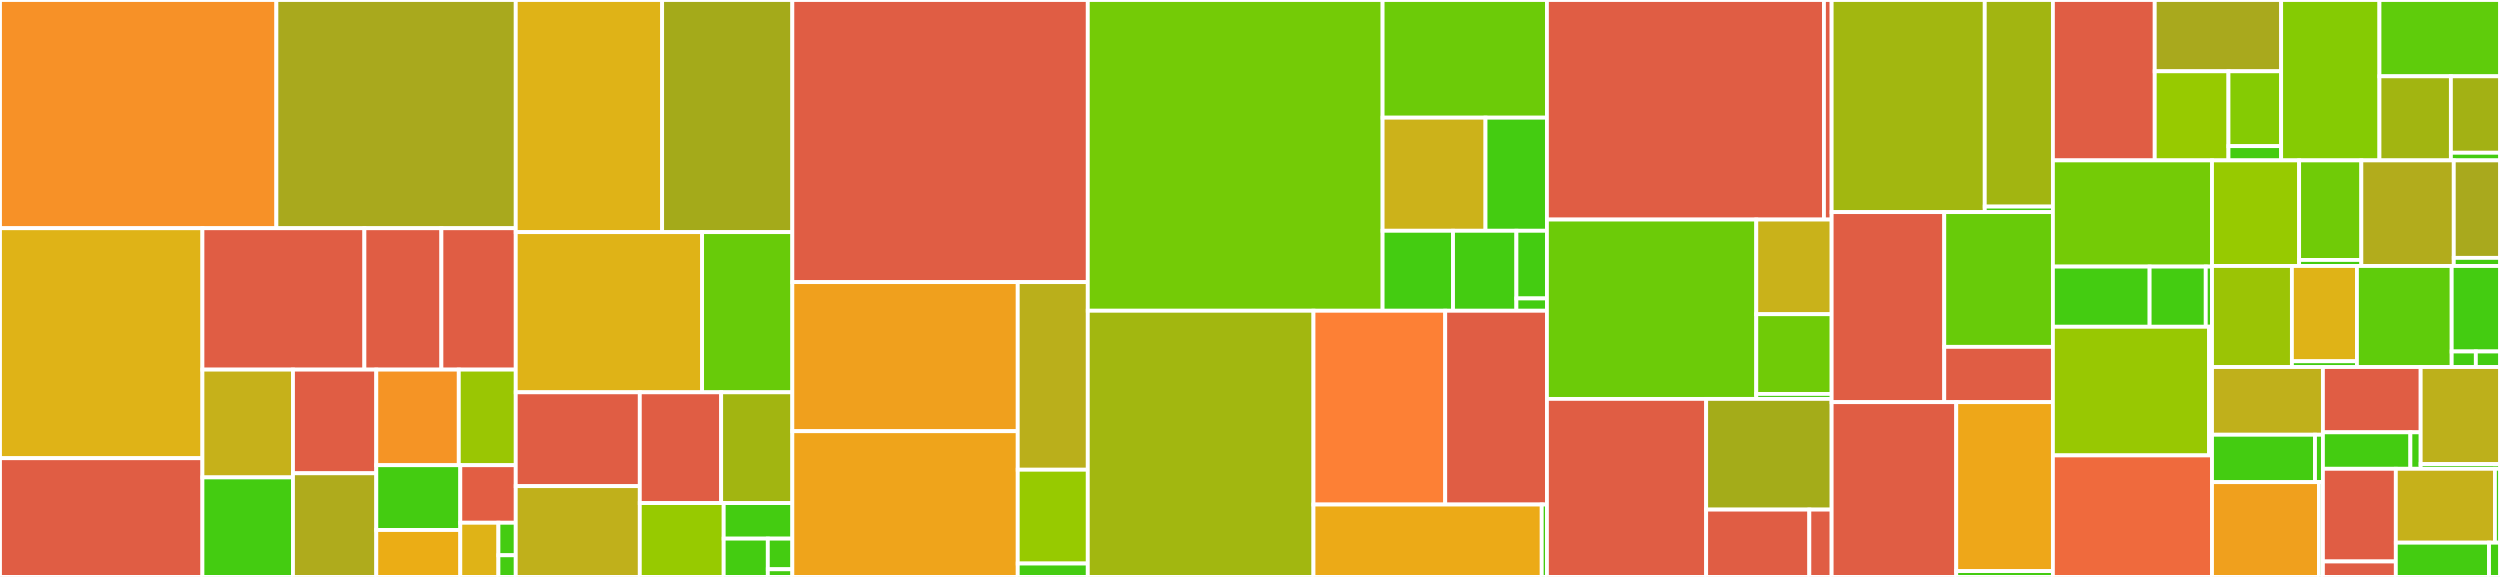 <svg baseProfile="full" width="650" height="150" viewBox="0 0 650 150" version="1.1"
xmlns="http://www.w3.org/2000/svg" xmlns:ev="http://www.w3.org/2001/xml-events"
xmlns:xlink="http://www.w3.org/1999/xlink">

<rect x="0" y="0" width="650" height="150" fill="#333333" stroke="none"/>

<style>rect.s{mask:url(#mask);}</style>
<defs>
  <pattern id="white" width="4" height="4" patternUnits="userSpaceOnUse" patternTransform="rotate(45)">
    <rect width="2" height="2" transform="translate(0,0)" fill="white"></rect>
  </pattern>
  <mask id="mask">
    <rect x="0" y="0" width="100%" height="100%" fill="url(#white)"></rect>
  </mask>
</defs>

<rect x="0" y="0" width="71.859" height="59.338" fill="#f79127" stroke="white" stroke-width="1" class=" tooltipped" data-content="associations/lib/rules_elpp_base.py"><title>associations/lib/rules_elpp_base.py</title></rect>
<rect x="71.859" y="0" width="62.235" height="59.338" fill="#a9a91d" stroke="white" stroke-width="1" class=" tooltipped" data-content="associations/lib/constraint.py"><title>associations/lib/constraint.py</title></rect>
<rect x="0" y="59.338" width="52.63" height="59.799" fill="#dfb317" stroke="white" stroke-width="1" class=" tooltipped" data-content="associations/lib/dms_base.py"><title>associations/lib/dms_base.py</title></rect>
<rect x="0" y="119.136" width="52.63" height="30.864" fill="#e05d44" stroke="white" stroke-width="1" class=" tooltipped" data-content="associations/lib/diff.py"><title>associations/lib/diff.py</title></rect>
<rect x="52.63" y="59.338" width="42.113" height="36.763" fill="#e05d44" stroke="white" stroke-width="1" class=" tooltipped" data-content="associations/lib/process_list.py"><title>associations/lib/process_list.py</title></rect>
<rect x="94.743" y="59.338" width="20.021" height="36.763" fill="#e05d44" stroke="white" stroke-width="1" class=" tooltipped" data-content="associations/lib/product_utils.py"><title>associations/lib/product_utils.py</title></rect>
<rect x="114.764" y="59.338" width="19.331" height="36.763" fill="#e05d44" stroke="white" stroke-width="1" class=" tooltipped" data-content="associations/lib/update_path.py"><title>associations/lib/update_path.py</title></rect>
<rect x="52.63" y="96.101" width="23.545" height="28.027" fill="#c6b11a" stroke="white" stroke-width="1" class=" tooltipped" data-content="associations/lib/log_config.py"><title>associations/lib/log_config.py</title></rect>
<rect x="52.63" y="124.128" width="23.545" height="25.872" fill="#4c1" stroke="white" stroke-width="1" class=" tooltipped" data-content="associations/lib/tests/test_asn_from_list_lib.py"><title>associations/lib/tests/test_asn_from_list_lib.py</title></rect>
<rect x="76.175" y="96.101" width="21.661" height="26.949" fill="#e05d44" stroke="white" stroke-width="1" class=" tooltipped" data-content="associations/lib/decorators.py"><title>associations/lib/decorators.py</title></rect>
<rect x="76.175" y="123.051" width="21.661" height="26.949" fill="#afab1c" stroke="white" stroke-width="1" class=" tooltipped" data-content="associations/lib/keyvalue_registry.py"><title>associations/lib/keyvalue_registry.py</title></rect>
<rect x="97.836" y="96.101" width="21.449" height="24.85" fill="#f59425" stroke="white" stroke-width="1" class=" tooltipped" data-content="associations/lib/utilities.py"><title>associations/lib/utilities.py</title></rect>
<rect x="119.285" y="96.101" width="14.81" height="24.85" fill="#9ac603" stroke="white" stroke-width="1" class=" tooltipped" data-content="associations/lib/acid.py"><title>associations/lib/acid.py</title></rect>
<rect x="97.836" y="120.951" width="21.843" height="16.849" fill="#4c1" stroke="white" stroke-width="1" class=" tooltipped" data-content="associations/lib/rules_level2.py"><title>associations/lib/rules_level2.py</title></rect>
<rect x="97.836" y="137.799" width="21.843" height="12.201" fill="#ebad15" stroke="white" stroke-width="1" class=" tooltipped" data-content="associations/lib/callback_registry.py"><title>associations/lib/callback_registry.py</title></rect>
<rect x="119.679" y="120.951" width="14.416" height="14.965" fill="#e25e43" stroke="white" stroke-width="1" class=" tooltipped" data-content="associations/lib/counter.py"><title>associations/lib/counter.py</title></rect>
<rect x="119.679" y="135.915" width="9.911" height="14.085" fill="#dfb317" stroke="white" stroke-width="1" class=" tooltipped" data-content="associations/lib/member.py"><title>associations/lib/member.py</title></rect>
<rect x="129.59" y="135.915" width="4.505" height="8.451" fill="#4c1" stroke="white" stroke-width="1" class=" tooltipped" data-content="associations/lib/association_rules.py"><title>associations/lib/association_rules.py</title></rect>
<rect x="129.59" y="144.366" width="4.505" height="5.634" fill="#4c1" stroke="white" stroke-width="1" class=" tooltipped" data-content="associations/lib/ioregistry.py"><title>associations/lib/ioregistry.py</title></rect>
<rect x="134.095" y="0" width="38.059" height="60.353" fill="#dfb317" stroke="white" stroke-width="1" class=" tooltipped" data-content="associations/association.py"><title>associations/association.py</title></rect>
<rect x="172.153" y="0" width="33.853" height="60.353" fill="#a4aa1a" stroke="white" stroke-width="1" class=" tooltipped" data-content="associations/registry.py"><title>associations/registry.py</title></rect>
<rect x="134.095" y="60.353" width="48.449" height="41.647" fill="#dfb317" stroke="white" stroke-width="1" class=" tooltipped" data-content="associations/main.py"><title>associations/main.py</title></rect>
<rect x="182.544" y="60.353" width="23.463" height="41.647" fill="#68cb09" stroke="white" stroke-width="1" class=" tooltipped" data-content="associations/generate.py"><title>associations/generate.py</title></rect>
<rect x="134.095" y="102.0" width="32.255" height="24.393" fill="#e05d44" stroke="white" stroke-width="1" class=" tooltipped" data-content="associations/skycell_asn.py"><title>associations/skycell_asn.py</title></rect>
<rect x="134.095" y="126.393" width="32.255" height="23.607" fill="#c0b01b" stroke="white" stroke-width="1" class=" tooltipped" data-content="associations/association_io.py"><title>associations/association_io.py</title></rect>
<rect x="166.349" y="102.0" width="21.151" height="28.8" fill="#e05d44" stroke="white" stroke-width="1" class=" tooltipped" data-content="associations/load_as_asn.py"><title>associations/load_as_asn.py</title></rect>
<rect x="187.5" y="102.0" width="18.507" height="28.8" fill="#a2b511" stroke="white" stroke-width="1" class=" tooltipped" data-content="associations/pool.py"><title>associations/pool.py</title></rect>
<rect x="166.349" y="130.8" width="21.812" height="19.2" fill="#97ca00" stroke="white" stroke-width="1" class=" tooltipped" data-content="associations/asn_from_list.py"><title>associations/asn_from_list.py</title></rect>
<rect x="188.161" y="130.8" width="17.846" height="9.244" fill="#4c1" stroke="white" stroke-width="1" class=" tooltipped" data-content="associations/__init__.py"><title>associations/__init__.py</title></rect>
<rect x="188.161" y="140.044" width="11.472" height="9.956" fill="#4c1" stroke="white" stroke-width="1" class=" tooltipped" data-content="associations/load_asn.py"><title>associations/load_asn.py</title></rect>
<rect x="199.633" y="140.044" width="6.374" height="7.964" fill="#4c1" stroke="white" stroke-width="1" class=" tooltipped" data-content="associations/exceptions.py"><title>associations/exceptions.py</title></rect>
<rect x="199.633" y="148.009" width="6.374" height="1.991" fill="#4c1" stroke="white" stroke-width="1" class=" tooltipped" data-content="associations/config.py"><title>associations/config.py</title></rect>
<rect x="206.007" y="0" width="76.819" height="73.348" fill="#e05d44" stroke="white" stroke-width="1" class=" tooltipped" data-content="skymatch/skyimage.py"><title>skymatch/skyimage.py</title></rect>
<rect x="206.007" y="73.348" width="58.608" height="38.759" fill="#f0a01d" stroke="white" stroke-width="1" class=" tooltipped" data-content="skymatch/region.py"><title>skymatch/region.py</title></rect>
<rect x="206.007" y="112.107" width="58.608" height="37.893" fill="#efa41b" stroke="white" stroke-width="1" class=" tooltipped" data-content="skymatch/skymatch.py"><title>skymatch/skymatch.py</title></rect>
<rect x="264.614" y="73.348" width="18.211" height="48.779" fill="#baaf1b" stroke="white" stroke-width="1" class=" tooltipped" data-content="skymatch/skymatch_step.py"><title>skymatch/skymatch_step.py</title></rect>
<rect x="264.614" y="122.127" width="18.211" height="24.389" fill="#97ca00" stroke="white" stroke-width="1" class=" tooltipped" data-content="skymatch/skystatistics.py"><title>skymatch/skystatistics.py</title></rect>
<rect x="264.614" y="146.516" width="18.211" height="3.484" fill="#4c1" stroke="white" stroke-width="1" class=" tooltipped" data-content="skymatch/__init__.py"><title>skymatch/__init__.py</title></rect>
<rect x="282.826" y="0" width="76.651" height="80.794" fill="#74cb06" stroke="white" stroke-width="1" class=" tooltipped" data-content="source_catalog/source_catalog.py"><title>source_catalog/source_catalog.py</title></rect>
<rect x="359.476" y="0" width="42.723" height="30.595" fill="#6ccb08" stroke="white" stroke-width="1" class=" tooltipped" data-content="source_catalog/source_catalog_step.py"><title>source_catalog/source_catalog_step.py</title></rect>
<rect x="359.476" y="30.595" width="26.756" height="29.407" fill="#ccb21a" stroke="white" stroke-width="1" class=" tooltipped" data-content="source_catalog/psf.py"><title>source_catalog/psf.py</title></rect>
<rect x="386.232" y="30.595" width="15.967" height="29.407" fill="#4c1" stroke="white" stroke-width="1" class=" tooltipped" data-content="source_catalog/reference_data.py"><title>source_catalog/reference_data.py</title></rect>
<rect x="359.476" y="60.001" width="18.31" height="20.793" fill="#4c1" stroke="white" stroke-width="1" class=" tooltipped" data-content="source_catalog/background.py"><title>source_catalog/background.py</title></rect>
<rect x="377.786" y="60.001" width="16.479" height="20.793" fill="#4c1" stroke="white" stroke-width="1" class=" tooltipped" data-content="source_catalog/detection.py"><title>source_catalog/detection.py</title></rect>
<rect x="394.265" y="60.001" width="7.934" height="17.594" fill="#4c1" stroke="white" stroke-width="1" class=" tooltipped" data-content="source_catalog/_wcs_helpers.py"><title>source_catalog/_wcs_helpers.py</title></rect>
<rect x="394.265" y="77.595" width="7.934" height="3.199" fill="#4c1" stroke="white" stroke-width="1" class=" tooltipped" data-content="source_catalog/__init__.py"><title>source_catalog/__init__.py</title></rect>
<rect x="282.826" y="80.794" width="58.678" height="69.206" fill="#a2b710" stroke="white" stroke-width="1" class=" tooltipped" data-content="resample/resample.py"><title>resample/resample.py</title></rect>
<rect x="341.504" y="80.794" width="34.251" height="50.389" fill="#fd8035" stroke="white" stroke-width="1" class=" tooltipped" data-content="resample/resample_step.py"><title>resample/resample_step.py</title></rect>
<rect x="375.756" y="80.794" width="26.444" height="50.389" fill="#e05d44" stroke="white" stroke-width="1" class=" tooltipped" data-content="resample/resample_utils.py"><title>resample/resample_utils.py</title></rect>
<rect x="341.504" y="131.183" width="59.347" height="18.817" fill="#ecaa17" stroke="white" stroke-width="1" class=" tooltipped" data-content="resample/gwcs_drizzle.py"><title>resample/gwcs_drizzle.py</title></rect>
<rect x="400.851" y="131.183" width="1.349" height="18.817" fill="#4c1" stroke="white" stroke-width="1" class=" tooltipped" data-content="resample/__init__.py"><title>resample/__init__.py</title></rect>
<rect x="402.2" y="0" width="72.026" height="57.086" fill="#e05d44" stroke="white" stroke-width="1" class=" tooltipped" data-content="regtest/regtestdata.py"><title>regtest/regtestdata.py</title></rect>
<rect x="474.226" y="0" width="2.001" height="57.086" fill="#e05d44" stroke="white" stroke-width="1" class=" tooltipped" data-content="regtest/util.py"><title>regtest/util.py</title></rect>
<rect x="402.2" y="57.086" width="54.432" height="46.629" fill="#6ccb08" stroke="white" stroke-width="1" class=" tooltipped" data-content="refpix/data.py"><title>refpix/data.py</title></rect>
<rect x="456.631" y="57.086" width="19.595" height="24.61" fill="#c9b21a" stroke="white" stroke-width="1" class=" tooltipped" data-content="refpix/refpix_step.py"><title>refpix/refpix_step.py</title></rect>
<rect x="456.631" y="81.695" width="19.595" height="20.724" fill="#70cb07" stroke="white" stroke-width="1" class=" tooltipped" data-content="refpix/refpix.py"><title>refpix/refpix.py</title></rect>
<rect x="456.631" y="102.419" width="19.595" height="1.295" fill="#4c1" stroke="white" stroke-width="1" class=" tooltipped" data-content="refpix/__init__.py"><title>refpix/__init__.py</title></rect>
<rect x="402.2" y="103.714" width="41.4" height="46.286" fill="#e05d44" stroke="white" stroke-width="1" class=" tooltipped" data-content="assign_wcs/utils.py"><title>assign_wcs/utils.py</title></rect>
<rect x="443.6" y="103.714" width="32.627" height="28.783" fill="#a4ac19" stroke="white" stroke-width="1" class=" tooltipped" data-content="assign_wcs/assign_wcs_step.py"><title>assign_wcs/assign_wcs_step.py</title></rect>
<rect x="443.6" y="132.497" width="26.826" height="17.503" fill="#e05d44" stroke="white" stroke-width="1" class=" tooltipped" data-content="assign_wcs/pointing.py"><title>assign_wcs/pointing.py</title></rect>
<rect x="470.426" y="132.497" width="5.8" height="17.503" fill="#e05d44" stroke="white" stroke-width="1" class=" tooltipped" data-content="assign_wcs/__init__.py"><title>assign_wcs/__init__.py</title></rect>
<rect x="476.227" y="0" width="39.81" height="55.147" fill="#a2b710" stroke="white" stroke-width="1" class=" tooltipped" data-content="tweakreg/tweakreg_step.py"><title>tweakreg/tweakreg_step.py</title></rect>
<rect x="516.037" y="0" width="17.719" height="53.715" fill="#a2b511" stroke="white" stroke-width="1" class=" tooltipped" data-content="tweakreg/astrometric_utils.py"><title>tweakreg/astrometric_utils.py</title></rect>
<rect x="516.037" y="53.715" width="17.719" height="1.432" fill="#4c1" stroke="white" stroke-width="1" class=" tooltipped" data-content="tweakreg/__init__.py"><title>tweakreg/__init__.py</title></rect>
<rect x="476.227" y="55.147" width="29.278" height="49.412" fill="#e05d44" stroke="white" stroke-width="1" class=" tooltipped" data-content="patch_match/patch_match.py"><title>patch_match/patch_match.py</title></rect>
<rect x="505.505" y="55.147" width="28.251" height="35.037" fill="#68cb09" stroke="white" stroke-width="1" class=" tooltipped" data-content="patch_match/test/test_patch_match.py"><title>patch_match/test/test_patch_match.py</title></rect>
<rect x="505.505" y="90.184" width="28.251" height="14.374" fill="#e05d44" stroke="white" stroke-width="1" class=" tooltipped" data-content="patch_match/patch_plot.py"><title>patch_match/patch_plot.py</title></rect>
<rect x="476.227" y="104.559" width="32.395" height="45.441" fill="#e05d44" stroke="white" stroke-width="1" class=" tooltipped" data-content="pipeline/mosaic_pipeline.py"><title>pipeline/mosaic_pipeline.py</title></rect>
<rect x="508.622" y="104.559" width="25.134" height="43.926" fill="#eea719" stroke="white" stroke-width="1" class=" tooltipped" data-content="pipeline/exposure_pipeline.py"><title>pipeline/exposure_pipeline.py</title></rect>
<rect x="508.622" y="148.485" width="25.134" height="1.515" fill="#4c1" stroke="white" stroke-width="1" class=" tooltipped" data-content="pipeline/__init__.py"><title>pipeline/__init__.py</title></rect>
<rect x="533.756" y="0" width="26.474" height="41.703" fill="#e05d44" stroke="white" stroke-width="1" class=" tooltipped" data-content="lib/signal_slot.py"><title>lib/signal_slot.py</title></rect>
<rect x="560.231" y="0" width="32.865" height="18.535" fill="#a9a91d" stroke="white" stroke-width="1" class=" tooltipped" data-content="lib/basic_utils.py"><title>lib/basic_utils.py</title></rect>
<rect x="560.231" y="18.535" width="19.171" height="23.168" fill="#97ca00" stroke="white" stroke-width="1" class=" tooltipped" data-content="lib/suffix.py"><title>lib/suffix.py</title></rect>
<rect x="579.402" y="18.535" width="13.694" height="19.461" fill="#85cb03" stroke="white" stroke-width="1" class=" tooltipped" data-content="lib/progress.py"><title>lib/progress.py</title></rect>
<rect x="579.402" y="37.996" width="13.694" height="3.707" fill="#4c1" stroke="white" stroke-width="1" class=" tooltipped" data-content="lib/dqflags.py"><title>lib/dqflags.py</title></rect>
<rect x="593.095" y="0" width="25.561" height="41.703" fill="#85cb03" stroke="white" stroke-width="1" class=" tooltipped" data-content="multiband_catalog/multiband_catalog_step.py"><title>multiband_catalog/multiband_catalog_step.py</title></rect>
<rect x="618.657" y="0" width="31.343" height="19.839" fill="#5fcc0b" stroke="white" stroke-width="1" class=" tooltipped" data-content="multiband_catalog/detection_image.py"><title>multiband_catalog/detection_image.py</title></rect>
<rect x="618.657" y="19.839" width="18.574" height="21.864" fill="#a2b511" stroke="white" stroke-width="1" class=" tooltipped" data-content="multiband_catalog/utils.py"><title>multiband_catalog/utils.py</title></rect>
<rect x="637.231" y="19.839" width="12.769" height="19.876" fill="#a3b114" stroke="white" stroke-width="1" class=" tooltipped" data-content="multiband_catalog/background.py"><title>multiband_catalog/background.py</title></rect>
<rect x="637.231" y="39.715" width="12.769" height="1.988" fill="#4c1" stroke="white" stroke-width="1" class=" tooltipped" data-content="multiband_catalog/__init__.py"><title>multiband_catalog/__init__.py</title></rect>
<rect x="533.756" y="41.703" width="41.365" height="27.611" fill="#74cb06" stroke="white" stroke-width="1" class=" tooltipped" data-content="outlier_detection/utils.py"><title>outlier_detection/utils.py</title></rect>
<rect x="533.756" y="69.314" width="25.143" height="15.646" fill="#4c1" stroke="white" stroke-width="1" class=" tooltipped" data-content="outlier_detection/outlier_detection_step.py"><title>outlier_detection/outlier_detection_step.py</title></rect>
<rect x="558.9" y="69.314" width="14.599" height="15.646" fill="#4c1" stroke="white" stroke-width="1" class=" tooltipped" data-content="outlier_detection/_fileio.py"><title>outlier_detection/_fileio.py</title></rect>
<rect x="573.499" y="69.314" width="1.622" height="15.646" fill="#4c1" stroke="white" stroke-width="1" class=" tooltipped" data-content="outlier_detection/__init__.py"><title>outlier_detection/__init__.py</title></rect>
<rect x="533.756" y="84.96" width="40.606" height="33.44" fill="#98c802" stroke="white" stroke-width="1" class=" tooltipped" data-content="ramp_fitting/ramp_fit_step.py"><title>ramp_fitting/ramp_fit_step.py</title></rect>
<rect x="574.362" y="84.96" width="0.759" height="33.44" fill="#4c1" stroke="white" stroke-width="1" class=" tooltipped" data-content="ramp_fitting/__init__.py"><title>ramp_fitting/__init__.py</title></rect>
<rect x="533.756" y="118.401" width="41.365" height="31.599" fill="#ef6a3d" stroke="white" stroke-width="1" class=" tooltipped" data-content="conftest.py"><title>conftest.py</title></rect>
<rect x="575.121" y="41.703" width="22.649" height="27.456" fill="#97ca00" stroke="white" stroke-width="1" class=" tooltipped" data-content="datamodels/library.py"><title>datamodels/library.py</title></rect>
<rect x="597.77" y="41.703" width="16.178" height="25.887" fill="#70cb07" stroke="white" stroke-width="1" class=" tooltipped" data-content="datamodels/filetype.py"><title>datamodels/filetype.py</title></rect>
<rect x="597.77" y="67.59" width="16.178" height="1.569" fill="#4c1" stroke="white" stroke-width="1" class=" tooltipped" data-content="datamodels/__init__.py"><title>datamodels/__init__.py</title></rect>
<rect x="613.947" y="41.703" width="24.035" height="27.456" fill="#b2ac1c" stroke="white" stroke-width="1" class=" tooltipped" data-content="dq_init/dq_init_step.py"><title>dq_init/dq_init_step.py</title></rect>
<rect x="637.982" y="41.703" width="12.018" height="25.344" fill="#a9a91d" stroke="white" stroke-width="1" class=" tooltipped" data-content="dq_init/dq_initialization.py"><title>dq_init/dq_initialization.py</title></rect>
<rect x="637.982" y="67.047" width="12.018" height="2.112" fill="#4c1" stroke="white" stroke-width="1" class=" tooltipped" data-content="dq_init/__init__.py"><title>dq_init/__init__.py</title></rect>
<rect x="575.121" y="69.159" width="20.773" height="26.269" fill="#9bc405" stroke="white" stroke-width="1" class=" tooltipped" data-content="flatfield/flat_field.py"><title>flatfield/flat_field.py</title></rect>
<rect x="595.894" y="69.159" width="16.908" height="24.768" fill="#dfb317" stroke="white" stroke-width="1" class=" tooltipped" data-content="flatfield/flat_field_step.py"><title>flatfield/flat_field_step.py</title></rect>
<rect x="595.894" y="93.927" width="16.908" height="1.501" fill="#4c1" stroke="white" stroke-width="1" class=" tooltipped" data-content="flatfield/__init__.py"><title>flatfield/__init__.py</title></rect>
<rect x="612.802" y="69.159" width="24.638" height="26.269" fill="#5fcc0b" stroke="white" stroke-width="1" class=" tooltipped" data-content="stpipe/core.py"><title>stpipe/core.py</title></rect>
<rect x="637.44" y="69.159" width="12.56" height="22.228" fill="#4c1" stroke="white" stroke-width="1" class=" tooltipped" data-content="stpipe/utilities.py"><title>stpipe/utilities.py</title></rect>
<rect x="637.44" y="91.386" width="6.28" height="4.041" fill="#4c1" stroke="white" stroke-width="1" class=" tooltipped" data-content="stpipe/__init__.py"><title>stpipe/__init__.py</title></rect>
<rect x="643.72" y="91.386" width="6.28" height="4.041" fill="#4c1" stroke="white" stroke-width="1" class=" tooltipped" data-content="stpipe/integration.py"><title>stpipe/integration.py</title></rect>
<rect x="575.121" y="95.428" width="28.835" height="17.604" fill="#c0b01b" stroke="white" stroke-width="1" class=" tooltipped" data-content="photom/photom_step.py"><title>photom/photom_step.py</title></rect>
<rect x="575.121" y="113.032" width="26.776" height="12.323" fill="#4c1" stroke="white" stroke-width="1" class=" tooltipped" data-content="photom/photom.py"><title>photom/photom.py</title></rect>
<rect x="601.897" y="113.032" width="2.06" height="12.323" fill="#4c1" stroke="white" stroke-width="1" class=" tooltipped" data-content="photom/__init__.py"><title>photom/__init__.py</title></rect>
<rect x="575.121" y="125.355" width="27.805" height="24.645" fill="#f0a01d" stroke="white" stroke-width="1" class=" tooltipped" data-content="flux/flux_step.py"><title>flux/flux_step.py</title></rect>
<rect x="602.927" y="125.355" width="1.03" height="24.645" fill="#4c1" stroke="white" stroke-width="1" class=" tooltipped" data-content="flux/__init__.py"><title>flux/__init__.py</title></rect>
<rect x="603.957" y="95.428" width="25.42" height="16.974" fill="#e05d44" stroke="white" stroke-width="1" class=" tooltipped" data-content="saturation/saturation_step.py"><title>saturation/saturation_step.py</title></rect>
<rect x="603.957" y="112.402" width="22.744" height="9.485" fill="#4c1" stroke="white" stroke-width="1" class=" tooltipped" data-content="saturation/saturation.py"><title>saturation/saturation.py</title></rect>
<rect x="626.701" y="112.402" width="2.676" height="9.485" fill="#4c1" stroke="white" stroke-width="1" class=" tooltipped" data-content="saturation/__init__.py"><title>saturation/__init__.py</title></rect>
<rect x="629.376" y="95.428" width="20.624" height="25.229" fill="#bdb01b" stroke="white" stroke-width="1" class=" tooltipped" data-content="linearity/linearity_step.py"><title>linearity/linearity_step.py</title></rect>
<rect x="629.376" y="120.656" width="20.624" height="1.231" fill="#4c1" stroke="white" stroke-width="1" class=" tooltipped" data-content="linearity/__init__.py"><title>linearity/__init__.py</title></rect>
<rect x="603.957" y="121.887" width="18.959" height="24.097" fill="#e05d44" stroke="white" stroke-width="1" class=" tooltipped" data-content="scripts/static_preview.py"><title>scripts/static_preview.py</title></rect>
<rect x="603.957" y="145.984" width="18.959" height="4.016" fill="#e05d44" stroke="white" stroke-width="1" class=" tooltipped" data-content="scripts/verify_install_requires.py"><title>scripts/verify_install_requires.py</title></rect>
<rect x="622.916" y="121.887" width="25.763" height="19.211" fill="#c6b11a" stroke="white" stroke-width="1" class=" tooltipped" data-content="dark_current/dark_current_step.py"><title>dark_current/dark_current_step.py</title></rect>
<rect x="648.679" y="121.887" width="1.321" height="19.211" fill="#4c1" stroke="white" stroke-width="1" class=" tooltipped" data-content="dark_current/__init__.py"><title>dark_current/__init__.py</title></rect>
<rect x="622.916" y="141.098" width="24.233" height="8.902" fill="#4c1" stroke="white" stroke-width="1" class=" tooltipped" data-content="step.py"><title>step.py</title></rect>
<rect x="647.149" y="141.098" width="2.851" height="8.902" fill="#4c1" stroke="white" stroke-width="1" class=" tooltipped" data-content="__init__.py"><title>__init__.py</title></rect>
</svg>